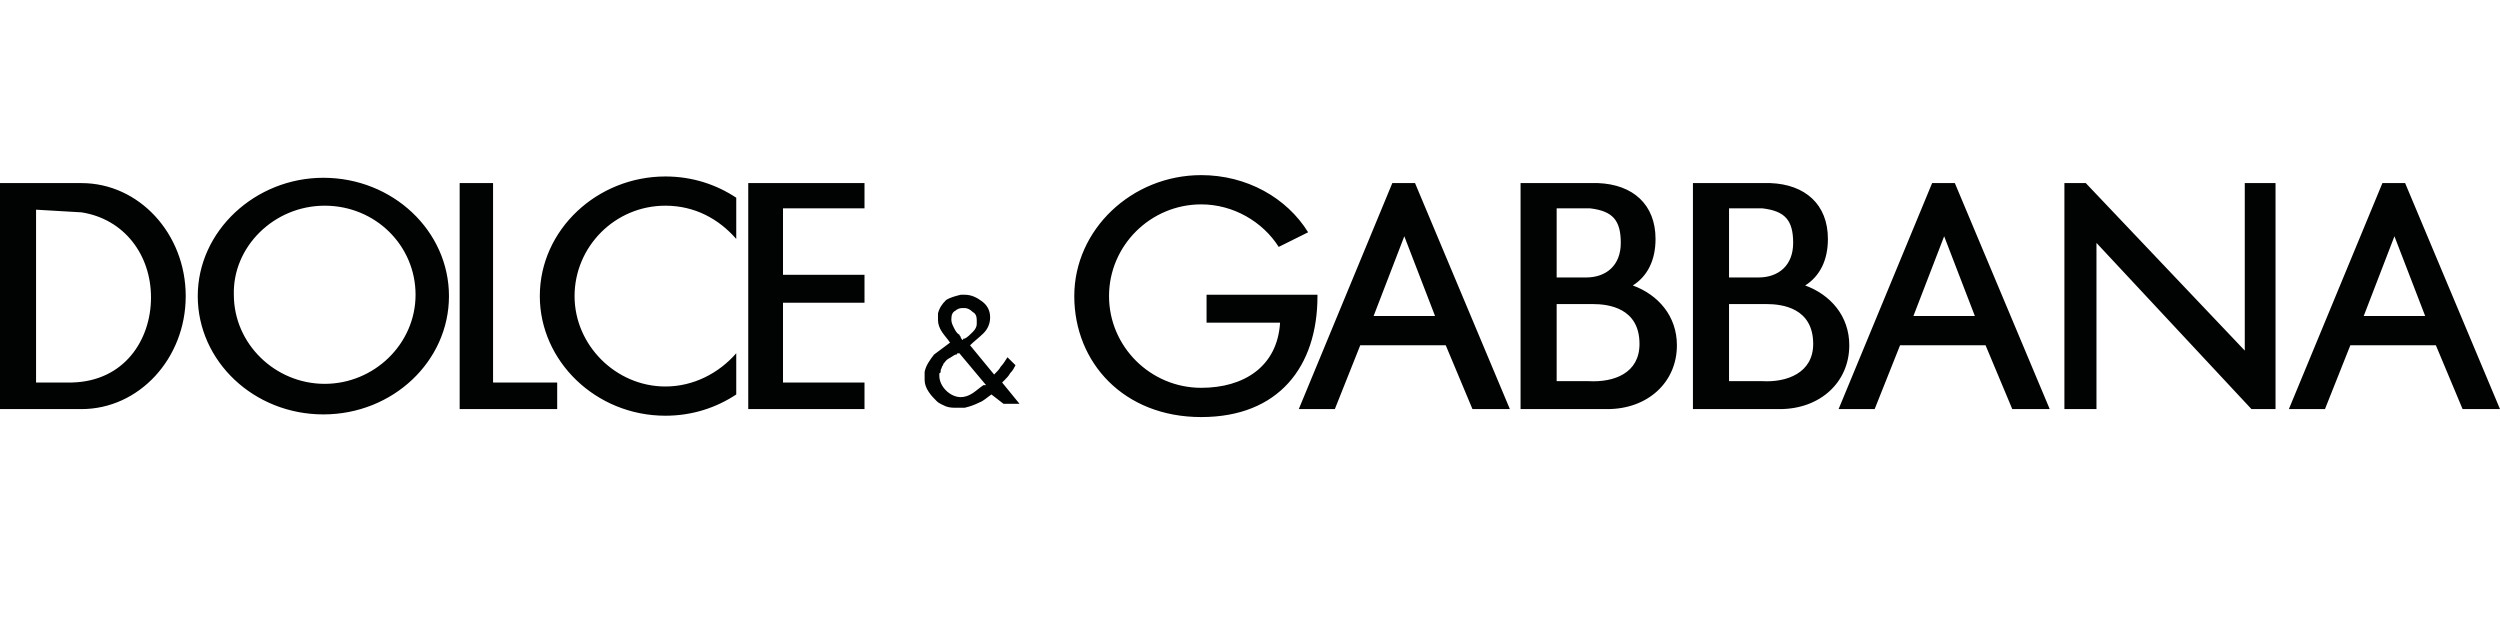 <svg width="80" height="20" viewBox="0 0 80 20" fill="none" xmlns="http://www.w3.org/2000/svg">
<path fill-rule="evenodd" clip-rule="evenodd" d="M0 5.859H1.069H1.154H2.608C4.447 5.859 5.943 7.476 5.943 9.475C5.943 11.474 4.447 13.091 2.608 13.091H1.154H0.983H0V5.859ZM1.154 6.71V12.24H2.309C3.976 12.197 4.832 10.879 4.832 9.518C4.832 8.156 3.976 7.008 2.608 6.795L1.154 6.71ZM10.347 5.689C12.571 5.689 14.367 7.391 14.367 9.475C14.367 11.559 12.571 13.261 10.347 13.261C8.124 13.261 6.328 11.559 6.328 9.475C6.328 7.391 8.167 5.689 10.347 5.689ZM10.39 6.582C12.015 6.582 13.298 7.859 13.298 9.432C13.298 11.006 11.972 12.283 10.39 12.283C8.808 12.283 7.483 11.006 7.483 9.432C7.44 7.901 8.765 6.582 10.39 6.582ZM14.709 5.859H15.778V12.24H17.83V13.091H15.778H15.307H14.709V5.859ZM21.293 5.647C22.149 5.647 22.918 5.902 23.56 6.327V7.646C23.004 7.008 22.234 6.582 21.293 6.582C19.669 6.582 18.386 7.901 18.386 9.475C18.386 11.049 19.711 12.368 21.293 12.368C22.191 12.368 23.004 11.942 23.56 11.304V12.623C22.918 13.048 22.149 13.303 21.293 13.303C19.07 13.303 17.274 11.559 17.274 9.475C17.274 7.348 19.113 5.647 21.293 5.647ZM25.056 12.24H27.664V13.091H25.056H23.944V12.24V9.688V8.837V6.71V5.859H25.056H27.664V6.667H25.056V8.794H27.664V9.688H25.056V12.24ZM31.726 12.623C31.598 12.708 31.47 12.835 31.341 12.878C31.171 12.963 31.042 13.006 30.871 13.048C30.828 13.048 30.786 13.048 30.743 13.048C30.7 13.048 30.657 13.048 30.615 13.048C30.486 13.048 30.401 13.048 30.273 13.006C30.187 12.963 30.059 12.921 29.973 12.835C29.888 12.75 29.802 12.665 29.717 12.538C29.631 12.41 29.588 12.283 29.588 12.155V12.112C29.588 12.07 29.588 12.07 29.588 12.07V12.027V11.985C29.588 11.985 29.588 11.985 29.588 11.942C29.588 11.942 29.588 11.942 29.588 11.9C29.631 11.687 29.759 11.517 29.888 11.347C30.059 11.219 30.23 11.091 30.401 10.964C30.315 10.836 30.23 10.751 30.144 10.623C30.059 10.496 30.016 10.368 30.016 10.241C30.016 10.198 30.016 10.198 30.016 10.156V10.113V10.07C30.016 10.07 30.016 10.07 30.016 10.028C30.059 9.858 30.144 9.73 30.273 9.603C30.401 9.518 30.572 9.475 30.743 9.432C30.743 9.432 30.743 9.432 30.786 9.432H30.828H30.871C31.085 9.432 31.256 9.518 31.427 9.645C31.598 9.773 31.684 9.943 31.684 10.156C31.684 10.368 31.598 10.538 31.47 10.666C31.341 10.794 31.171 10.921 31.042 11.049L31.812 11.985C31.897 11.9 31.983 11.815 32.026 11.729C32.111 11.644 32.154 11.559 32.239 11.432L32.496 11.687C32.453 11.772 32.41 11.857 32.325 11.942C32.282 12.027 32.197 12.112 32.154 12.155L32.111 12.197L32.068 12.24L32.624 12.921H32.111L31.726 12.623ZM30.743 12.708C30.871 12.708 31 12.665 31.128 12.58C31.256 12.495 31.341 12.41 31.47 12.325C31.47 12.325 31.47 12.325 31.513 12.325C31.513 12.325 31.513 12.325 31.555 12.325L30.7 11.304C30.7 11.304 30.7 11.304 30.657 11.304C30.657 11.304 30.615 11.304 30.615 11.347C30.615 11.347 30.615 11.347 30.572 11.347C30.486 11.389 30.444 11.432 30.358 11.474C30.273 11.517 30.23 11.602 30.187 11.644C30.187 11.687 30.144 11.729 30.144 11.729C30.144 11.772 30.102 11.815 30.102 11.857C30.102 11.9 30.102 11.942 30.059 11.942C30.059 11.985 30.059 12.027 30.059 12.027C30.059 12.197 30.144 12.368 30.273 12.495C30.401 12.623 30.572 12.708 30.743 12.708C30.7 12.75 30.7 12.75 30.743 12.708ZM30.444 10.198C30.444 10.241 30.444 10.241 30.444 10.241C30.444 10.326 30.486 10.411 30.529 10.496C30.572 10.581 30.615 10.666 30.7 10.709C30.7 10.751 30.743 10.751 30.743 10.794C30.743 10.836 30.786 10.836 30.786 10.879C30.786 10.879 30.828 10.879 30.828 10.836H30.871C30.957 10.794 31.042 10.709 31.128 10.623C31.213 10.538 31.256 10.453 31.256 10.368C31.256 10.368 31.256 10.368 31.256 10.326C31.256 10.326 31.256 10.326 31.256 10.283C31.256 10.283 31.256 10.283 31.256 10.241C31.256 10.113 31.213 10.028 31.128 9.985C31.042 9.9 30.957 9.858 30.871 9.858C30.871 9.858 30.871 9.858 30.828 9.858C30.828 9.858 30.828 9.858 30.786 9.858C30.7 9.858 30.615 9.9 30.572 9.943C30.486 9.985 30.444 10.07 30.444 10.198ZM38.439 5.604C39.893 5.604 41.176 6.327 41.86 7.433L40.919 7.901C40.406 7.093 39.465 6.54 38.439 6.54C36.815 6.54 35.489 7.859 35.489 9.475C35.489 11.091 36.815 12.41 38.439 12.41C39.808 12.41 40.877 11.729 40.962 10.326H38.61V9.432H40.919C40.919 9.432 42.074 9.432 42.159 9.432C42.159 9.432 42.159 7.22 42.159 9.475C42.159 11.729 40.919 13.346 38.439 13.346C35.959 13.346 34.377 11.602 34.377 9.475C34.377 7.348 36.216 5.604 38.439 5.604ZM41.561 13.091L44.554 5.859H45.281L48.316 13.091H47.119L46.264 11.049H43.528L42.715 13.091H41.561ZM43.955 10.113L44.938 7.561L45.922 10.113H43.955ZM58.835 13.091L61.828 5.859H62.555L65.591 13.091H64.393L63.538 11.049H60.802L59.989 13.091H58.835ZM61.229 10.113L62.213 7.561L63.196 10.113H61.229ZM73.244 13.091L76.237 5.859H76.964L80 13.091H78.803L77.948 11.049H75.211L74.399 13.091H73.244ZM75.639 10.113L76.622 7.561L77.606 10.113H75.639ZM50.882 6.667C51.609 6.753 51.865 7.05 51.865 7.773C51.865 8.497 51.395 8.879 50.754 8.879H49.813V6.667H50.882ZM50.925 9.73H50.967C51.48 9.73 52.464 9.858 52.464 11.006C52.464 11.942 51.651 12.24 50.839 12.197H51.053H49.813V9.73H50.754H50.925ZM49.556 13.091H49.813H51.438C52.721 13.091 53.661 12.24 53.661 11.049C53.661 10.113 53.062 9.432 52.25 9.135C52.721 8.837 52.977 8.326 52.977 7.646C52.977 6.54 52.25 5.902 51.138 5.859C50.54 5.859 49.941 5.859 49.343 5.859H49.3C49.3 5.859 49.3 5.859 49.257 5.859H49.214H48.658V13.091H49.556ZM56.398 6.667C57.124 6.753 57.381 7.05 57.381 7.773C57.381 8.497 56.911 8.879 56.269 8.879H55.329V6.667H56.398ZM56.483 9.73H56.526C57.039 9.73 58.022 9.858 58.022 11.006C58.022 11.942 57.167 12.24 56.398 12.197H56.569H55.329V9.73H56.269H56.483ZM55.072 13.091H55.329H56.953C58.236 13.091 59.177 12.24 59.177 11.049C59.177 10.113 58.578 9.432 57.766 9.135C58.236 8.837 58.493 8.326 58.493 7.646C58.493 6.54 57.766 5.902 56.654 5.859C56.056 5.859 55.457 5.859 54.858 5.859C54.858 5.859 54.858 5.859 54.816 5.859H54.773C54.773 5.859 54.773 5.859 54.73 5.859H54.174V13.091H55.072ZM66.061 5.859H66.745L71.833 11.219V5.859H72.817V13.091H72.047L67.087 7.773V13.091H66.061V5.859Z" fill="#010202"/>
</svg>
